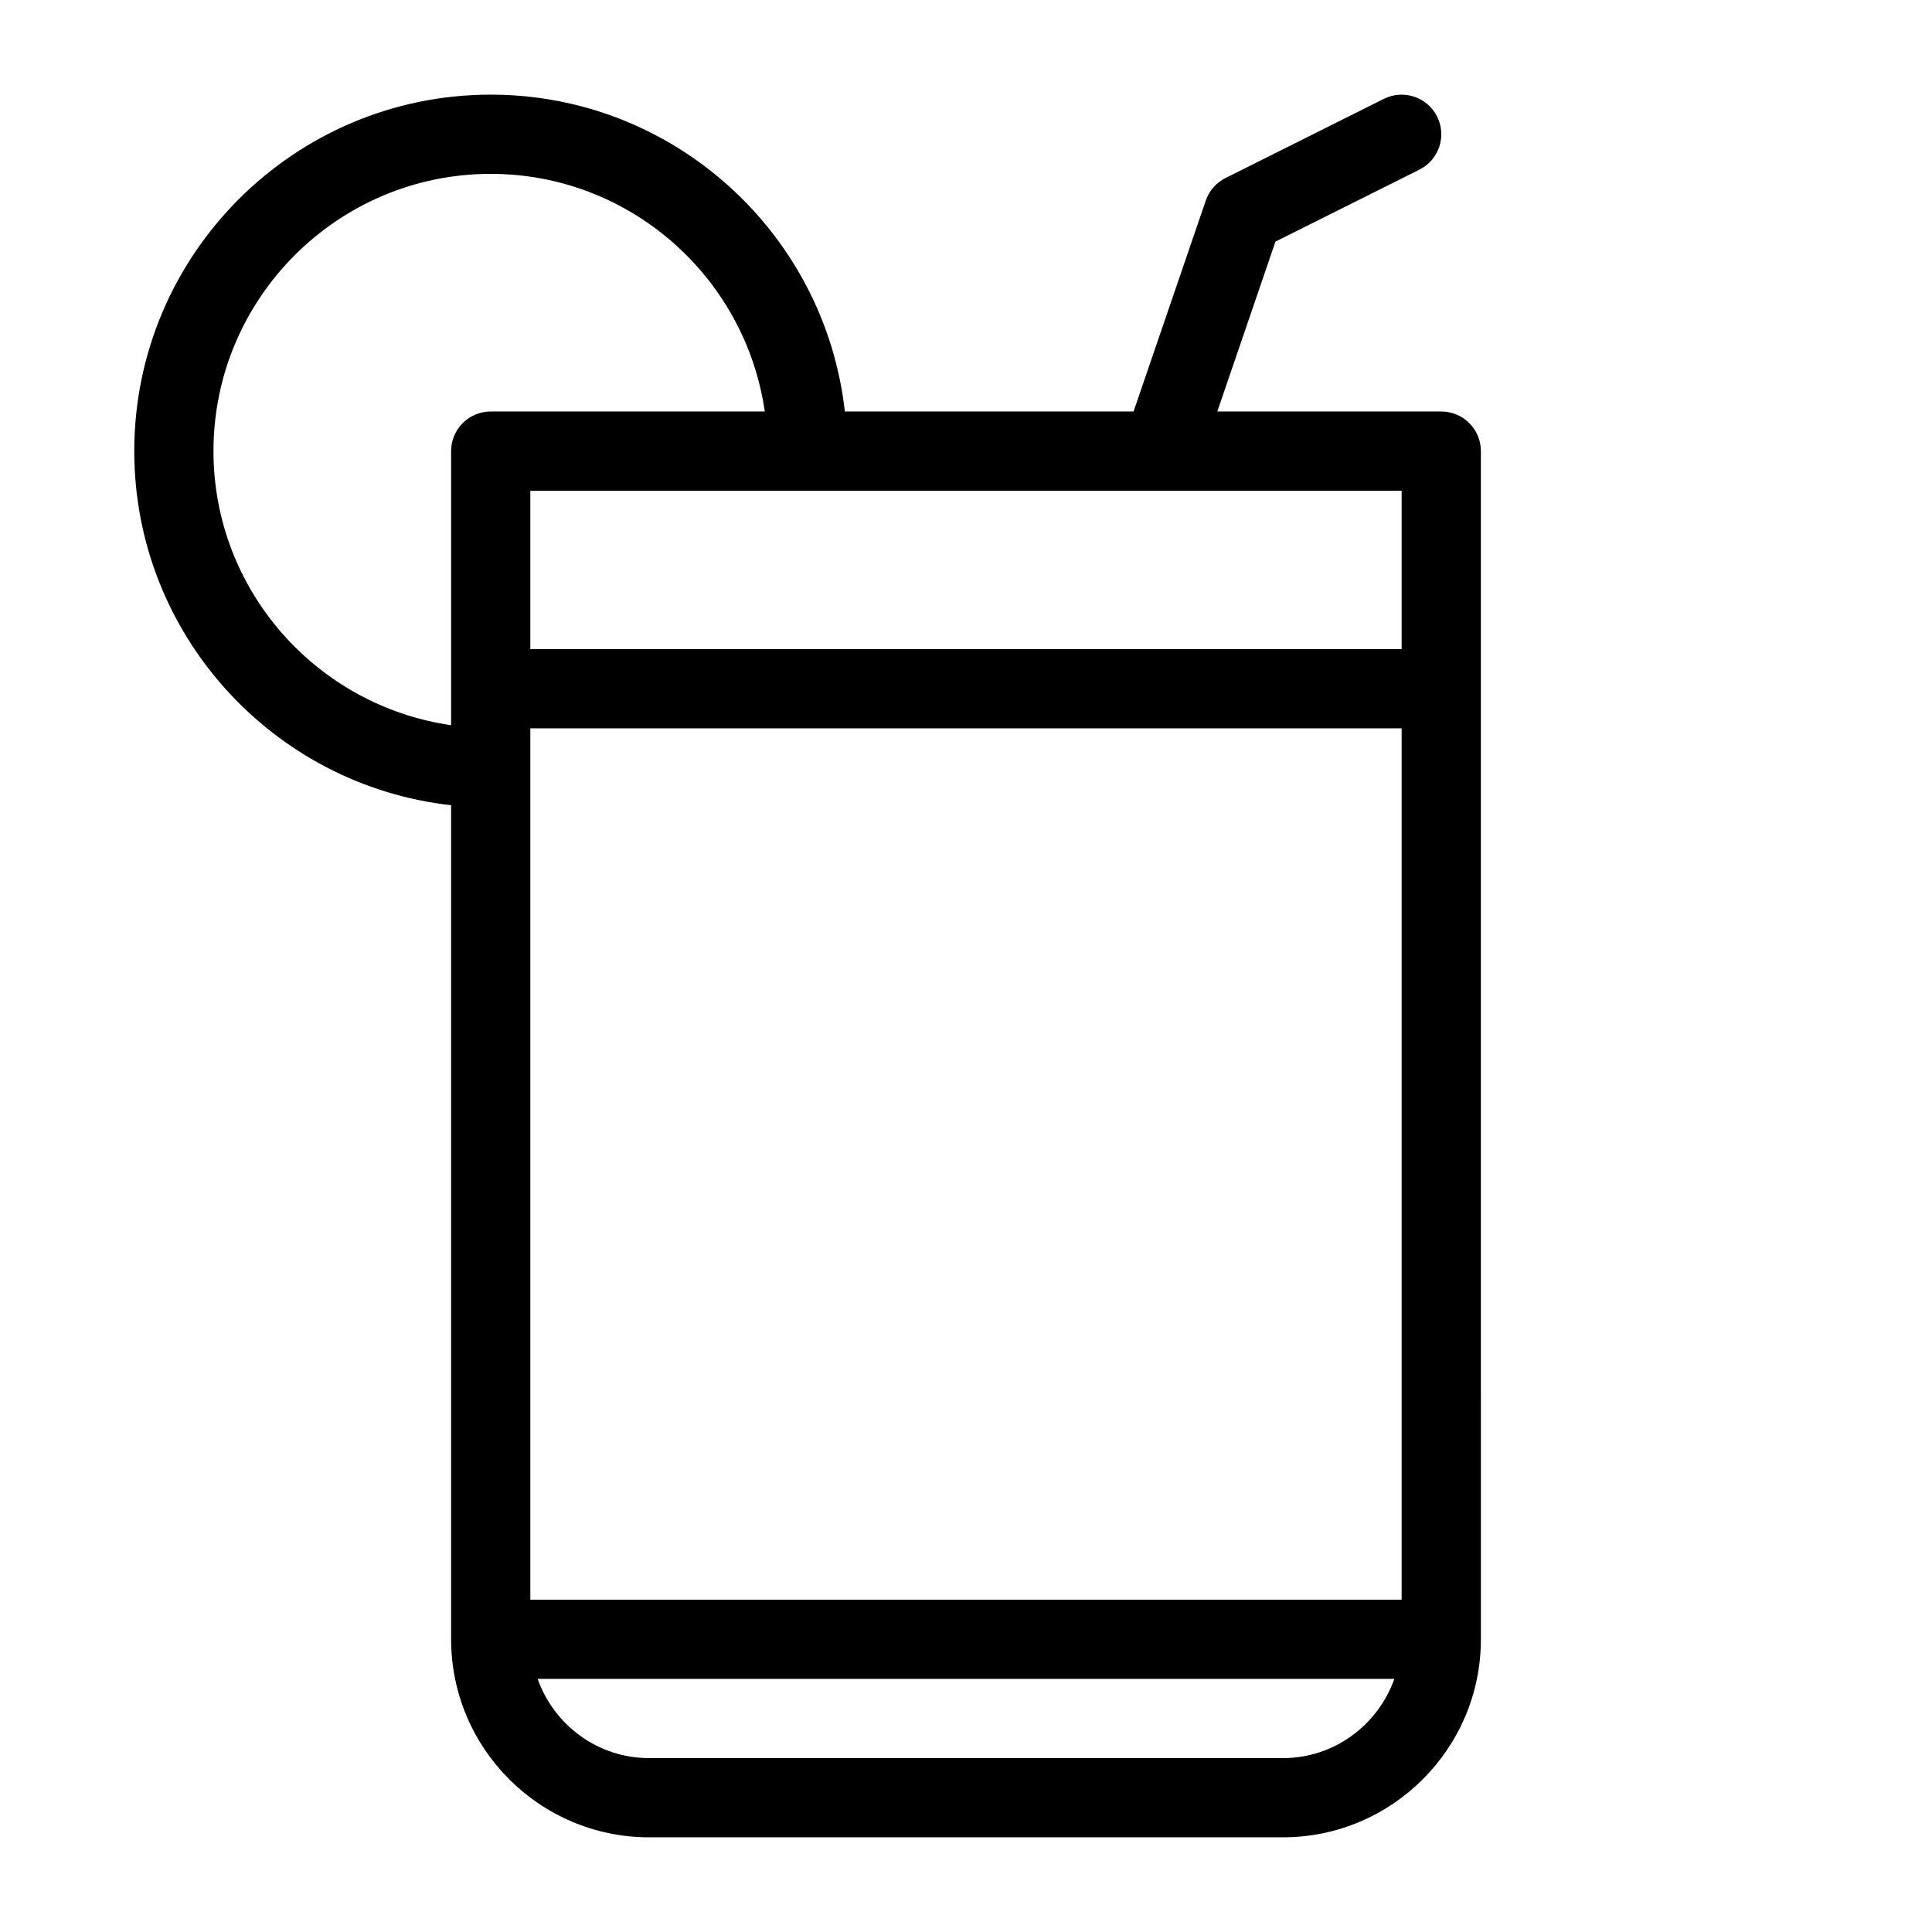 <?xml version="1.0" encoding="UTF-8"?>
<!-- Uploaded to: SVG Repo, www.svgrepo.com, Generator: SVG Repo Mixer Tools -->
<svg fill="#000000" width="800px" height="800px" version="1.1" viewBox="144 144 512 512" xmlns="http://www.w3.org/2000/svg">
 <path d="m525.95 253.05h-59.352l15.41-45.02 38.141-19.066c5.188-2.594 7.289-8.898 4.695-14.082-2.594-5.176-8.883-7.277-14.082-4.695l-41.984 20.992c-2.465 1.23-4.348 3.383-5.238 5.984l-19.133 55.887h-76.516c-5.242-47.164-45.309-83.969-93.844-83.969-52.086 0-94.465 42.375-94.465 94.465 0 48.539 36.809 88.602 83.969 93.844v221.04c0 28.938 23.543 52.48 52.48 52.48h167.94c28.938 0 52.48-23.543 52.48-52.48l-0.004-314.88c0-5.801-4.699-10.496-10.496-10.496zm-241.41 314.88v-230.91h230.91v230.91zm230.91-251.9h-230.91v-41.984h230.91zm-314.88-52.48c0-40.508 32.957-73.473 73.473-73.473 36.941 0 67.512 27.434 72.633 62.977h-72.633c-5.797 0-10.496 4.695-10.496 10.496v72.633c-35.547-5.121-62.977-35.699-62.977-72.633zm283.39 346.37h-167.93c-13.664 0-25.207-8.801-29.555-20.992h227.04c-4.344 12.191-15.887 20.992-29.555 20.992z"/>
</svg>